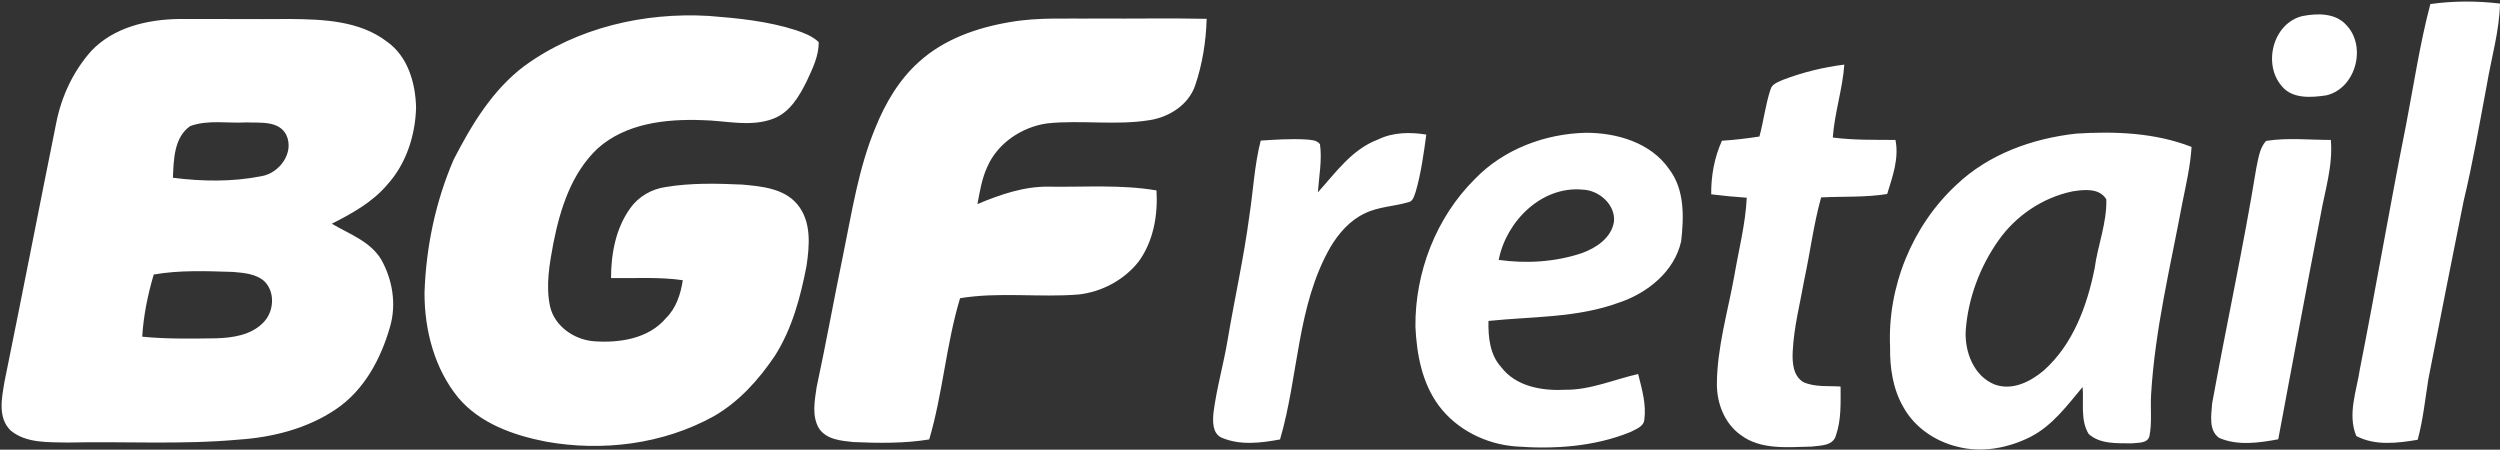<svg version="1.2" xmlns="http://www.w3.org/2000/svg" viewBox="0 0 1540 277" width="1540" height="277">
	<rect x="0" y="0" width="1540" height="277" fill="#333333" stroke="none"/>
	<title>Screenshot 2022-06-19 at 01-svg</title>
	<style>
		.s0 { fill: #ffffff } 
	</style>
	<g id="#64ae55ff">
		<path id="Layer" fill-rule="evenodd" class="s0" d="m323.2 40.5c32.4-23.5 73.6-33 113.3-30.7 18.1 1.4 36.4 3.2 53.8 8.8 5 1.7 10.1 3.6 14 7.3 0.2 8.5-3.8 16.4-7.3 24-4.6 9.3-10.4 19.3-20.6 23.2-14.2 5.4-29.5 1.1-44.1 0.9-22.4-0.8-46.9 2-64.2 17.5-16.1 15.2-23 37.1-27.2 58.2-2.4 12.8-4.8 26-2.1 38.9 2.7 12.2 14.7 20.6 26.9 21.6 15.7 1.2 33.9-1.5 44.6-14.3 6.3-6.2 9-14.8 10.3-23.3-14.6-2.1-29.4-1.1-44.2-1.3 0-15 2.9-30.6 11.8-43 5.1-7.2 13.2-11.9 21.9-13.1 15.6-2.6 31.5-2.2 47.2-1.5 11.9 1.1 25.6 2.3 33.8 12.1 8.9 10.6 7.6 25.4 5.7 38.1-3.7 19.2-8.9 38.7-19.5 55.3-9.9 14.7-22.1 28.3-37.6 37.2-31.3 17.3-68.7 21.9-103.6 15.6-19.8-3.9-40.3-11.1-53.7-26.9-14.8-18-20.9-41.7-20.9-64.6 0.9-28.2 6.8-56.4 18-82.3 11.1-21.5 24-43 43.7-57.7zm299-26.9c17.6-3.1 35.5-1.9 53.2-2.2 22.6 0.2 45.3-0.3 67.9 0.2-0.4 13.9-2.6 27.9-7.1 41.1-4.1 11.9-15.9 19.4-28 21.3-20.9 3.4-42.1-0.2-63.1 2-15.6 2.2-30.5 12.1-36.9 26.7-3.4 7.3-4.6 15.2-6.1 23 14.2-5.9 29-11.1 44.6-10.7 21.9 0.3 44-1.4 65.7 2.3 0.9 15.1-1.8 31.1-10.9 43.7-8.9 11.4-22.7 18.8-37 20.4-24.3 2-48.9-1.7-73.1 2.3-8.6 28.5-10.6 58.5-19 87-15.5 2.5-31.2 2.3-46.8 1.6-7.5-0.8-16.5-1.5-21.1-8.4-4.5-7.6-2.7-16.9-1.5-25.2 5.8-27 10.7-54.3 16.3-81.4 5.5-26.6 9.5-53.8 20.1-79 6.1-15 14.5-29.3 26.7-40.2 15.4-14 35.8-21.1 56.1-24.5zm-565.9 17.7c13.8-14.5 34.5-19.3 53.8-19.6 22.9-0.1 45.8 0.2 68.6 0 20.4 0.2 42.7 1 59.6 13.9 13 9.1 17.7 25.7 18 40.8-0.5 17.1-6.1 34.5-17.7 47.3-9.1 10.8-21.7 17.8-34.2 24.1 10.8 6.4 23.8 10.9 30.5 22.2 7 12.5 9.4 27.7 5.3 41.5-5.6 19.6-16 39-33.3 50.6-17.6 11.9-38.9 17.3-59.9 18.7-35.1 3.2-70.3 1-105.4 1.8-11.8-0.3-25.2 0.6-34.9-7.3-8.3-7.8-5.6-20.3-3.9-30.3 10.8-53 21.1-106.1 31.8-159.1 3.2-16.4 10.5-32.1 21.7-44.6zm60.8 46.4c-10 7.1-10.1 20.8-10.6 31.8 18.1 2.3 36.7 2.6 54.7-1 11-1.9 20.2-14.5 15.2-25.3-4.6-9.1-16.2-7.4-24.6-7.8-11.5 0.7-23.7-1.8-34.7 2.3zm-22.4 91.4c-3.7 12.5-6.3 25.3-7.1 38.3 15.1 1.5 30.3 1.2 45.5 1 10.1-0.3 21.3-1.9 28.8-9.4 6.8-6.5 7.9-18.7 1.1-25.6-5.2-4.8-12.8-5.3-19.5-5.9-16.3-0.5-32.7-1.2-48.8 1.6z"/>
		<path id="Layer" fill-rule="evenodd" class="s0" d="m1497.1 2.5c14.2-2 28.6-2 42.9-0.3-0.4 17-5.3 33.3-8.1 50-4.5 23.9-8.6 47.9-14.3 71.6-7.4 36.5-14.5 73.1-21.7 109.6-2 12.5-3.3 25.2-6.6 37.5-12.5 2.1-26.2 3.8-37.8-2.3-5.6-13.2 0.2-27.9 2.2-41.3 9.9-50 18.4-100.2 28.4-150.2 4.8-24.9 8.5-50 15-74.6zm-78.8 7.4c9.1-1.8 20.4-2 27.1 5.6 12.6 13.2 5.8 38.8-12.2 43.2-9.2 1.4-20.9 2.4-27.5-5.5-12-13.6-5.6-38.9 12.6-43.3zm-319.8 39.2c12.1-4.6 24.8-7.7 37.6-9.3-1.1 15.2-6 29.7-7.1 44.9 12.8 1.7 25.8 1.4 38.6 1.5 2.3 11.4-1.8 22.6-5.1 33.3-13.5 2.2-27.2 1.4-40.7 2.1-4.6 16.6-6.7 33.6-10.3 50.4-2.6 14.8-6.5 29.5-7.2 44.7-0.3 6.6 0.2 14.9 6.6 18.7 7.2 3.2 15.3 2.2 22.9 2.7 0 10.1 0.5 20.5-2.9 30.2-1.8 6.5-9.7 6.1-15 6.8-14.6 0.3-31.3 2.2-43.7-7.2-9.9-7.1-14.6-19.4-14.6-31.2 0.1-22.6 6.7-44.5 10.7-66.6 2.7-16 6.9-31.9 7.7-48.3-7.3-0.5-14.7-1.2-21.9-2.1-0.1-11.3 1.9-22.6 6.6-33 7.7-0.5 15.4-1.4 23.1-2.6 2.6-9.5 3.7-19.5 6.8-28.9 0.9-3.6 4.9-4.7 7.9-6.1zm-249.8 36.9c9.4-4.6 19.9-4.7 29.9-3.1-1.6 11.8-3.2 23.7-6.5 35.1-1 2.5-1.5 6.1-4.7 6.6-8.8 2.6-18.4 2.7-26.8 6.9-9.1 4.3-16 12.2-21.1 20.8-20.7 36.1-19.5 79.3-31 118.4-11.9 2.2-24.8 3.8-36.2-1.2-5.5-2.7-5.3-10-4.8-15.2 1.9-15.1 6.2-29.8 8.7-44.8 4.3-25.6 10-50.8 13.4-76.5 2.4-15.5 3.1-31.2 7-46.4 9.2-0.6 18.5-1.2 27.7-0.7 3 0.3 6.7 0.2 8.8 2.9 1.4 9.8-0.6 19.8-1.3 29.7 11-12.2 21-26.5 36.9-32.5zm59.8 24.3c17.6-18.3 43.1-27.9 68.2-28.5 19.1-0.1 40.2 6 51.5 22.4 9.6 12.6 9.1 29.4 7.4 44.4-4.1 18.6-20.8 32-38.3 37.8-25.8 9.5-53.5 8.5-80.4 11.3-0.2 10 0.8 20.7 7.8 28.4 9 11.9 24.9 14.7 38.9 14 15.8 0.3 30.4-6.3 45.5-9.7 2.3 9.2 5.1 18.6 3.8 28.1-0.4 4.4-5.2 5.8-8.5 7.6-22.3 9.1-46.9 10.7-70.8 8.9-18.2-1.4-36.1-10.2-47.2-25-10.4-13.9-13.7-31.7-14.5-48.7-0.3-33.5 12.7-67.3 36.6-91zm14.7 49.8c17.1 2.4 34.9 1.3 51.3-4.2 8.8-3.2 18-9.3 19.7-19.2 1.1-10.6-9.2-19.6-19.4-19.9-25.3-2.3-47 19.6-51.6 43.3zm355.7-77.8c23.9-1.5 48.5-0.6 71.1 8.2-0.7 11.5-3.3 22.8-5.6 34.1-7.3 39.2-16.9 78.1-19.3 118.1-0.6 8.7 0.7 17.6-1.1 26.2-1.4 4.4-7.1 3.7-10.8 4.2-9-0.1-19.6 0.6-26.6-5.8-5.2-8.6-2.9-19.3-3.7-28.9-9.5 11.3-18.6 23.8-32.1 30.7-13.7 6.9-29.9 10-44.9 6.1-13.8-3.3-26.5-11.9-33.4-24.4-6.5-11.2-8.4-24.3-8.2-37.1-1.7-36.9 13.6-74.6 40.8-99.8 19.9-19 46.9-28.6 73.8-31.6zm-2.3 35.6c-18.3 3.8-34.9 15-45.6 30.3-11.4 16.2-18.6 35.4-20.1 55.2-0.8 13 4.8 28.2 17.7 33.4 10.9 4.1 22.3-1.7 30.5-8.7 17.9-16 26.6-39.8 31.2-62.8 1.9-14.2 7.6-28 7.2-42.5-4.3-7.2-13.9-6-20.9-4.9zm119.3-31.1c13.2-2.1 26.6-0.6 39.9-0.6 1.4 15.9-3.7 31.3-6.4 46.8-8.9 45.8-17.4 91.7-26 137.6-11.9 2.2-24.8 4.1-36.3-0.8-6.8-4.6-4.9-14.4-4.4-21.4 8.8-48.4 19.3-96.5 27.2-145 1.3-5.7 1.9-12.1 6-16.6z"/>
	</g>
</svg>